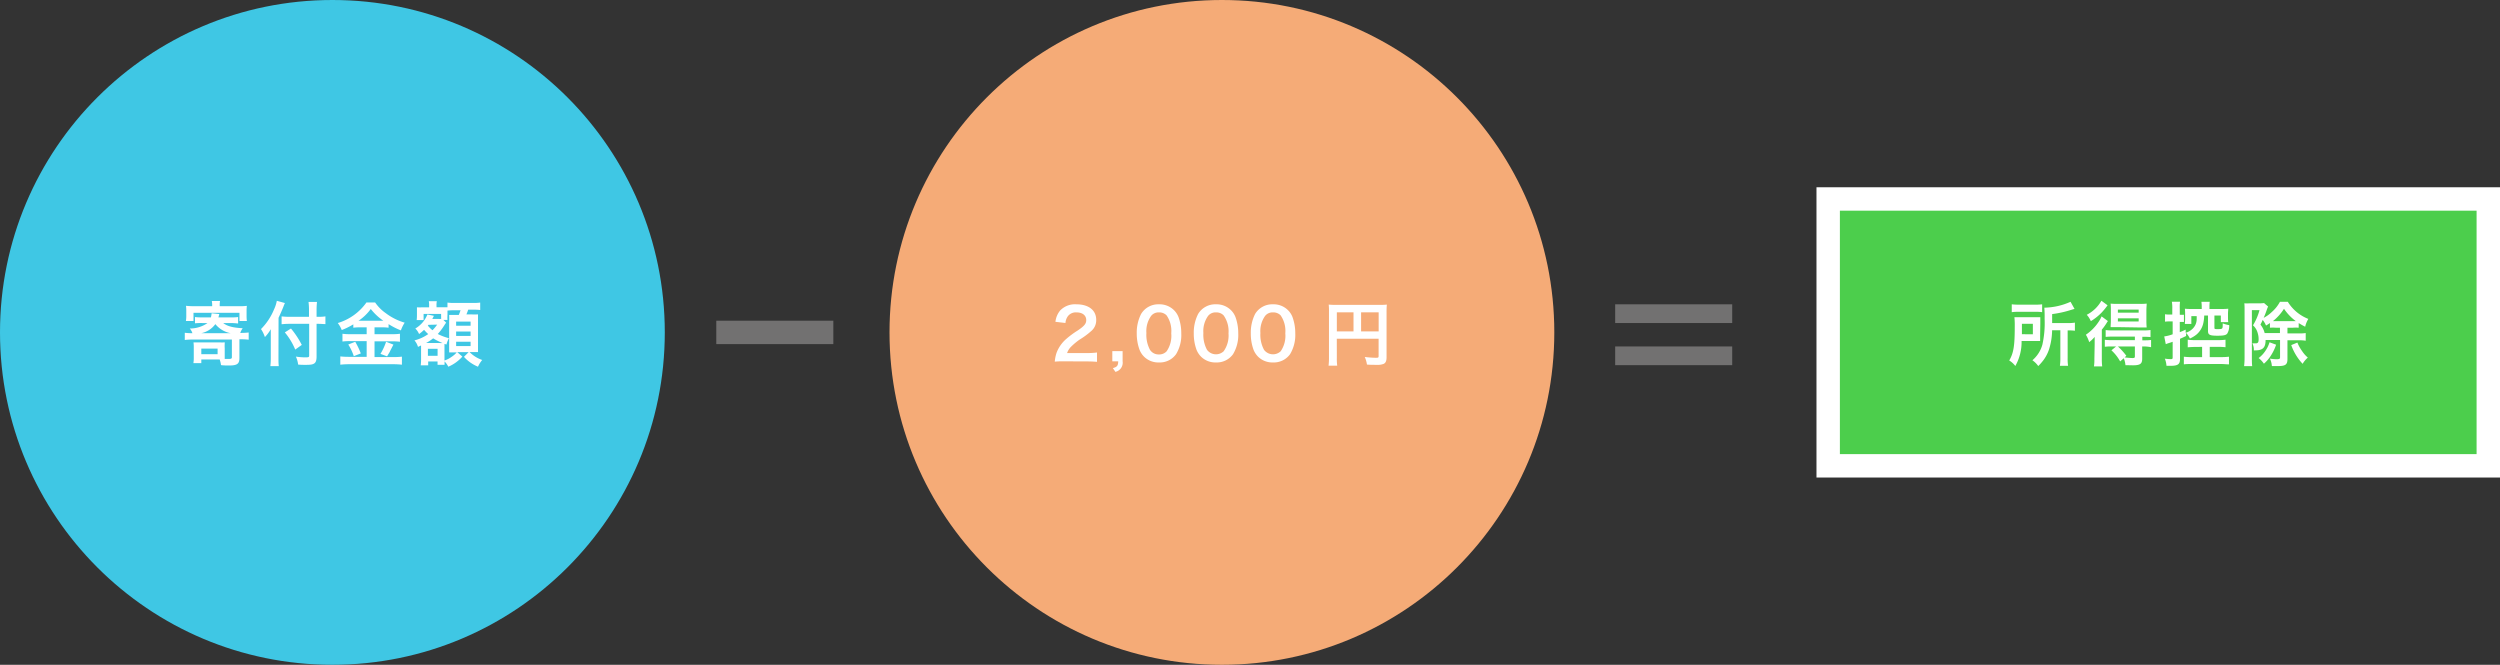 
<svg xmlns="http://www.w3.org/2000/svg" viewBox="0 0 534 142"><rect x="0" y="0" width="534" height="142" fill="#333333" stroke="none"/><defs><style>.cls-1{fill:#4cce4c;}.cls-2{fill:#fff;}.cls-3{fill:#3fc7e4;}.cls-4{fill:#f5ab77;}.cls-5{fill:#727171;}</style></defs><title>アセット 23</title><g id="レイヤー_2" data-name="レイヤー 2"><g id="design"><rect class="cls-1" x="390.5" y="42.5" width="141" height="57"/><path class="cls-2" d="M529,45V97H393V45H529m5-5H388v62H534V40Z"/><circle class="cls-3" cx="71" cy="71" r="71"/><circle class="cls-4" cx="261" cy="71" r="71"/><path class="cls-2" d="M47.67,69c.86.66,2,1,4.17,1.11a3.92,3.92,0,0,0-.52,1h.18a14.86,14.86,0,0,0,1.62-.09v1.54a13.51,13.51,0,0,0-1.62-.09h-.36v4c0,1.26-.48,1.6-2.24,1.6-.4,0-1.06,0-1.69-.08a6,6,0,0,0-.29-1.21H43v.79H41.31a7.25,7.25,0,0,0,.08-1.29v-2a7.52,7.52,0,0,0-.06-1.15c.36,0,.7,0,1.21,0h4.23a11.36,11.36,0,0,0,1.25,0A7.93,7.93,0,0,0,48,74.38V75.8c0,.24,0,.7,0,.87l.88,0c.48,0,.65-.09.65-.34V72.53H41.1a12.33,12.33,0,0,0-1.63.09V71.08a12.64,12.64,0,0,0,1.63.09,2.89,2.89,0,0,0-.56-1A6.58,6.58,0,0,0,44.33,69H43.17a12.32,12.32,0,0,0-1.52.06V67.72a9.43,9.43,0,0,0,1.4.07h2a5.05,5.05,0,0,0,.15-.88l1.64.17s-.08.28-.18.71h2.73a9.6,9.6,0,0,0,1.47-.07V69.1A15.49,15.49,0,0,0,49.22,69Zm-2.35-3.71a4.57,4.57,0,0,0-.08-1H47a4.48,4.48,0,0,0-.07,1v.12h4.15a13.28,13.28,0,0,0,1.65-.08,8.39,8.39,0,0,0-.06,1.11v1a9.17,9.17,0,0,0,.06,1.13H51.15V66.82H41.33v1.74H39.71a6.45,6.45,0,0,0,.08-1.13v-1a8.72,8.72,0,0,0-.06-1.11,13.08,13.08,0,0,0,1.65.08h3.94ZM43,75.65h3.48V74.46H43Zm6.27-4.48A5.45,5.45,0,0,1,46,69.23,5,5,0,0,1,43,71.17Z"/><path class="cls-2" d="M59.48,76.42c0,.67,0,1.22.07,1.79h-1.8a15.09,15.09,0,0,0,.09-1.79V72c0-.74,0-1.08,0-1.68A8.29,8.29,0,0,1,56.58,72a6.93,6.93,0,0,0-.83-1.71,12.83,12.83,0,0,0,2.77-4.17,7.49,7.49,0,0,0,.61-1.87l1.73.48c-.11.22-.21.48-.36.87s-.6,1.44-1,2.28ZM66,66.35a14.37,14.37,0,0,0-.1-1.86h1.81a16.77,16.77,0,0,0-.09,1.86v1.32h.44a9,9,0,0,0,1.45-.09v1.65c-.4,0-.88-.06-1.41-.06h-.48v7c0,.79-.16,1.25-.51,1.47s-.73.29-1.84.29c-.54,0-1,0-1.59-.06a5.64,5.64,0,0,0-.48-1.7,13.79,13.79,0,0,0,1.84.16c.84,0,1,0,1-.38V69.17H61.92a16,16,0,0,0-1.77.09V67.58a13.39,13.39,0,0,0,1.7.09H66Zm-3.85,3.82a18.57,18.57,0,0,1,2.31,3.5l-1.4,1A14.15,14.15,0,0,0,60.84,71Z"/><path class="cls-2" d="M76.94,69.92a10.39,10.39,0,0,0-1.47.08v-.72A15.54,15.54,0,0,1,73,70.5,6.3,6.3,0,0,0,72.15,69a11.54,11.54,0,0,0,6.12-4.39h1.86a9,9,0,0,0,2.31,2.31,12.34,12.34,0,0,0,4,2,7.65,7.65,0,0,0-.81,1.65A14.66,14.66,0,0,1,83,69.23V70a10.12,10.12,0,0,0-1.47-.08H80v1.46h3.8a10.58,10.58,0,0,0,1.63-.09V73a11.83,11.83,0,0,0-1.65-.09H80v3.36h4.08a13.94,13.94,0,0,0,1.77-.09v1.72a14.69,14.69,0,0,0-1.8-.1H74.55a15.82,15.82,0,0,0-1.86.1V76.13a16.27,16.27,0,0,0,1.86.09h3.77V72.86H74.76a12.11,12.11,0,0,0-1.61.09V71.29a11,11,0,0,0,1.63.09h3.54V69.92ZM75.88,73a17.38,17.38,0,0,1,1.19,2.49l-1.5.59a10.81,10.81,0,0,0-1.18-2.49Zm1-4.49,4.64,0,.36,0A11.94,11.94,0,0,1,79.2,66a10.56,10.56,0,0,1-2.62,2.52Zm7.16,5.1c-.19.35-.19.35-.75,1.44,0,.09-.1.2-.61,1.07l-1.41-.53A12.93,12.93,0,0,0,82.47,73Z"/><path class="cls-2" d="M94.22,67.06H90.48v1.3H89a8.11,8.11,0,0,0,.06-1v-.72c0-.27,0-.63,0-1a9.87,9.87,0,0,0,1.19,0h1.41v-.31a4.49,4.49,0,0,0-.07-1h1.72a4,4,0,0,0-.07,1v.3h1.23c.61,0,.88,0,1.11,0v-1a10.24,10.24,0,0,0,1.57.08H101a10.14,10.14,0,0,0,1.57-.08v1.59a11.61,11.61,0,0,0-1.57-.07H100c-.12.4-.21.63-.37,1h1a11.62,11.62,0,0,0,1.47,0c0,.42,0,.77,0,1.33v5.18c0,.65,0,1,0,1.54-.51,0-.93,0-1.29,0h-.51A6.86,6.86,0,0,0,103,76.89a6,6,0,0,0-.9,1.44,8.25,8.25,0,0,1-3-2.11l1-1H97.67l1.09.95a8.34,8.34,0,0,1-3,2.16,4.69,4.69,0,0,0-.8-1.13c0,.3,0,.52,0,.72h-1.5v-.71h-2v.83H89.87a11.13,11.13,0,0,0,.07-1.4V74.34c0-.21,0-.33,0-.55-.26.12-.35.17-.66.3a3.58,3.58,0,0,0-.75-1.38,8.94,8.94,0,0,0,2.94-1.35,9.16,9.16,0,0,1-.89-.91,8.38,8.38,0,0,1-1.07.9,3.47,3.47,0,0,0-.8-1.18,6,6,0,0,0,2.58-3l1.39.29-.12.24-.22.42h1.2a4.8,4.8,0,0,0,.69,0Zm-.29,6.21a4.56,4.56,0,0,0,.59,0,13.29,13.29,0,0,1-2-1A9.26,9.26,0,0,1,91,73.27Zm-2.41-3.89a.42.42,0,0,1-.14.16,5.87,5.87,0,0,0,1,1,9.48,9.48,0,0,0,1-1.2ZM91.4,76h2.07V74.51H91.4Zm3.9-7.07-.06.07-.18.24a13.16,13.16,0,0,1-1.55,2.1,11.49,11.49,0,0,0,2.39.9,4.94,4.94,0,0,0-.53,1.35l-.43-.13c0,.46,0,.46,0,1V77a5.07,5.07,0,0,0,1.45-.73,5.41,5.41,0,0,0,1.17-1h-.45l-1.17,0c0-.35,0-1,0-1.38V68.68a13.77,13.77,0,0,0,0-1.41c.3,0,.5,0,1.26,0H98c.21-.52.27-.71.38-1H97.11a14.56,14.56,0,0,0-1.53.07v1a6.55,6.55,0,0,0,0,1h-.87Zm2.13.65h3.09v-.89H97.43Zm0,2.18h3.09v-.94H97.43Zm0,2.16h3.09V73H97.43Z"/><path class="cls-2" d="M227.24,77.18a16.17,16.17,0,0,0-1.94.07,8.05,8.05,0,0,1,.39-1.92,7.39,7.39,0,0,1,2.06-2.93,18.85,18.85,0,0,1,2.47-1.82c1.38-.94,1.8-1.44,1.8-2.2,0-1-.79-1.65-2.07-1.65a2.11,2.11,0,0,0-1.9.88,2.85,2.85,0,0,0-.47,1.38l-2.14-.25a4.59,4.59,0,0,1,1-2.41A4.4,4.4,0,0,1,229.91,65c2.62,0,4.24,1.26,4.24,3.32a3,3,0,0,1-1.06,2.39,17.13,17.13,0,0,1-2.52,1.85,14.33,14.33,0,0,0-1.79,1.5,3.54,3.54,0,0,0-.85,1.35h4.2a15.1,15.1,0,0,0,2.19-.12v2c-.71-.06-1.31-.09-2.27-.09Z"/><path class="cls-2" d="M239.79,77.18a2,2,0,0,1-1.54,2.25l-.54-.8c.91-.25,1.12-.52,1.14-1.45h-1.26V75h2.2Z"/><path class="cls-2" d="M244.4,76.21a4.24,4.24,0,0,1-1-1.52,10,10,0,0,1-.59-3.45,8.81,8.81,0,0,1,.92-4.16A4.27,4.27,0,0,1,247.56,65a4.37,4.37,0,0,1,3.17,1.22,4.22,4.22,0,0,1,1,1.51,10.09,10.09,0,0,1,.59,3.48,7.86,7.86,0,0,1-1.11,4.44,4.27,4.27,0,0,1-3.65,1.77A4.31,4.31,0,0,1,244.4,76.21Zm4.78-1.16a5.81,5.81,0,0,0,1-3.85,5.84,5.84,0,0,0-1-3.84,2.15,2.15,0,0,0-1.64-.63,2,2,0,0,0-1.67.76,5.59,5.59,0,0,0-1,3.64,6.81,6.81,0,0,0,.76,3.58,2.18,2.18,0,0,0,1.92,1A2.15,2.15,0,0,0,249.18,75.05Z"/><path class="cls-2" d="M256.57,76.21a4.38,4.38,0,0,1-1-1.52,10,10,0,0,1-.58-3.45,8.81,8.81,0,0,1,.92-4.16A4.26,4.26,0,0,1,259.74,65a4.33,4.33,0,0,1,3.16,1.22,4.12,4.12,0,0,1,1,1.51,10.09,10.09,0,0,1,.59,3.48,7.94,7.94,0,0,1-1.11,4.44,4.27,4.27,0,0,1-3.65,1.77A4.35,4.35,0,0,1,256.57,76.21Zm4.79-1.16a5.81,5.81,0,0,0,1.05-3.85,5.84,5.84,0,0,0-1.05-3.84,2.15,2.15,0,0,0-1.64-.63,2,2,0,0,0-1.68.76,5.59,5.59,0,0,0-1,3.64,6.79,6.79,0,0,0,.77,3.58,2.39,2.39,0,0,0,3.54.34Z"/><path class="cls-2" d="M268.75,76.21a4.38,4.38,0,0,1-1-1.52,10,10,0,0,1-.58-3.45,8.93,8.93,0,0,1,.91-4.16A4.28,4.28,0,0,1,271.92,65a4.33,4.33,0,0,1,3.16,1.22,4.12,4.12,0,0,1,1,1.51,10.09,10.09,0,0,1,.59,3.48,7.94,7.94,0,0,1-1.11,4.44,4.27,4.27,0,0,1-3.65,1.77A4.35,4.35,0,0,1,268.75,76.21Zm4.79-1.16a5.81,5.81,0,0,0,1-3.85,5.84,5.84,0,0,0-1-3.84,2.15,2.15,0,0,0-1.64-.63,2,2,0,0,0-1.68.76,5.59,5.59,0,0,0-1,3.64,6.79,6.79,0,0,0,.77,3.58,2.39,2.39,0,0,0,3.54.34Z"/><path class="cls-2" d="M285.55,76.37a10.81,10.81,0,0,0,.08,1.74h-1.85a14.25,14.25,0,0,0,.09-1.8V66.5a11.86,11.86,0,0,0-.06-1.44,14.85,14.85,0,0,0,1.67.06h9.12a12.68,12.68,0,0,0,1.63-.06,16.32,16.32,0,0,0-.06,1.64v9.61c0,.77-.18,1.19-.61,1.41a3.73,3.73,0,0,1-1.58.21c-.58,0-1.41,0-2-.06a5.89,5.89,0,0,0-.47-1.62,22.36,22.36,0,0,0,2.28.17c.59,0,.68,0,.68-.41V72.35h-8.93Zm3.56-9.66h-3.56v4.07h3.56Zm5.37,4.07V66.71h-3.75v4.07Z"/><path class="cls-2" d="M435.77,71.65c0,.66,0,.82,0,1.19l-1.47,0h-2.49a10.41,10.41,0,0,1-1.34,5.34A4.53,4.53,0,0,0,429.17,77c.93-1.59,1.18-3.12,1.18-7.17a18.63,18.63,0,0,0-.07-2.08c.49,0,.87,0,1.59,0h2.43c.69,0,1.05,0,1.51,0,0,.31,0,.76,0,1.35ZM429.71,65a11.47,11.47,0,0,0,1.62.07h3.24A10.43,10.43,0,0,0,436.2,65v1.68a9.85,9.85,0,0,0-1.56-.08h-3.4a10.41,10.41,0,0,0-1.53.08Zm4.51,6.4V69.17h-2.34v1.08c0,.57,0,.71,0,1.14Zm4.11-.85a14,14,0,0,1-.66,4.09,8.12,8.12,0,0,1-1.3,2.43,11.16,11.16,0,0,1-1,1.12,5.07,5.07,0,0,0-1.25-1.24,6.75,6.75,0,0,0,2.13-3.32,21.19,21.19,0,0,0,.48-5.54,23.43,23.43,0,0,0-.06-2.37,14.23,14.23,0,0,0,5.6-1.26l.85,1.53c-.27.06-.36.09-.69.19a22.53,22.53,0,0,1-4.09.91V69h3.4a7.28,7.28,0,0,0,1.46-.09v1.74a8.46,8.46,0,0,0-1.32-.07h-.23v5.93a9.82,9.82,0,0,0,.09,1.62H440a11.71,11.71,0,0,0,.09-1.63V70.54Z"/><path class="cls-2" d="M447.42,73.57c0-.61,0-1,0-1.61a6.93,6.93,0,0,1-1.17,1.12,6.86,6.86,0,0,0-.71-1.58,9.94,9.94,0,0,0,2.68-2.69,6.87,6.87,0,0,0,.68-1.23l1.35,1a4.4,4.4,0,0,0-.3.45,11.54,11.54,0,0,1-1,1.38v6.16a12.2,12.2,0,0,0,.08,1.69h-1.76a9.62,9.62,0,0,0,.09-1.6Zm2.76-8.36a14.64,14.64,0,0,1-1.27,1.55,11.27,11.27,0,0,1-2.31,1.84,4.66,4.66,0,0,0-.87-1.36,7.56,7.56,0,0,0,3.13-3ZM451,74a11.09,11.09,0,0,0-1.41.07V72.58a10.75,10.75,0,0,0,1.42.07h5V71.9h-4.83a13.42,13.42,0,0,0-1.41.06V70.5a9.18,9.18,0,0,0,1.42.07h6.71a8.76,8.76,0,0,0,1.45-.08V72a13.63,13.63,0,0,0-1.42-.06h-.33v.75H458a11.5,11.5,0,0,0,1.47-.07v1.54A9.2,9.2,0,0,0,458,74h-.43v2.63c0,1.09-.44,1.4-2,1.4L454,78a5.53,5.53,0,0,0-.36-1.48l-.78.68A9,9,0,0,0,451,74.83L452,74Zm1.23-4.13c-.59,0-1.11,0-1.4,0,0-.45.05-.79.05-1.47V66.23a13.55,13.55,0,0,0-.05-1.38,12.13,12.13,0,0,0,1.52.06H457a11.65,11.65,0,0,0,1.53-.06c0,.45-.06.84-.06,1.47v2.16a14.3,14.3,0,0,0,.06,1.47c-.34,0-.87,0-1.38,0Zm.15,4.13a14.1,14.1,0,0,1,1.81,2l-.37.33a14.69,14.69,0,0,0,1.63.15c.45,0,.56-.06.56-.36V74Zm0-7.21h4.44v-.66h-4.44Zm0,1.88h4.44V68h-4.44Z"/><path class="cls-2" d="M464,66a8,8,0,0,0-.09-1.55h1.74A9.9,9.9,0,0,0,465.6,66v1.23a6.71,6.71,0,0,0,.89,0v1.54a8.11,8.11,0,0,0-.89,0v2.18c.45-.17.66-.26,1.26-.54l0,.68a3.68,3.68,0,0,0,1.48-.87,2.85,2.85,0,0,0,.87-2.1,5.48,5.48,0,0,0,0-.6h-1.14v1.67h-1.38c0-.32.05-.6.05-.95V66.94a10.08,10.08,0,0,0-.05-1,12.65,12.65,0,0,0,1.41.06h2.19v-.54a8,8,0,0,0-.07-1H472a8,8,0,0,0-.06,1V66h2.58a12.45,12.45,0,0,0,1.43-.06c0,.34-.05.63-.05,1.08v.79a9,9,0,0,0,.05,1h-1.58V67.4H473V70c0,.26.08.3.56.3,1.17,0,1.21,0,1.21-.93,0-.06,0-.16,0-.3a6.75,6.75,0,0,0,1.39.38,3.2,3.2,0,0,1-.43,1.82c-.29.33-.77.44-2.1.44-1.65,0-2-.21-2-1V67.4h-.81a8.42,8.42,0,0,1-.18,1.55,4.39,4.39,0,0,1-1.52,2.55,6.42,6.42,0,0,1-1.36.81,4.66,4.66,0,0,0-.81-1.2l0,.66c-.56.28-.71.34-1.3.6V76.7c0,1.11-.46,1.44-2.05,1.44-.18,0-.38,0-.84,0a5,5,0,0,0-.35-1.53,10.53,10.53,0,0,0,1.29.1c.31,0,.38-.07.38-.4V73c-.3.12-.42.15-.78.27a5.41,5.41,0,0,0-.69.25l-.33-1.66a8.14,8.14,0,0,0,1.8-.46V68.65h-.63a7.06,7.06,0,0,0-1,.06V67.12a5.49,5.49,0,0,0,1,.07H464Zm5,8.11a14.33,14.33,0,0,0-1.7.08V72.56a12.15,12.15,0,0,0,1.7.09h4.71a11.9,11.9,0,0,0,1.66-.09v1.61a12.68,12.68,0,0,0-1.65-.08H472v2.19h2.33a14.12,14.12,0,0,0,1.78-.09v1.64c-.51,0-1.09-.08-1.75-.08h-6.15c-.66,0-1.25,0-1.74.08V76.19a12.5,12.5,0,0,0,1.74.09h2.16V74.09Z"/><path class="cls-2" d="M483.93,72.63c0,1.64-.6,2.21-2.24,2.21h-.27a3.1,3.1,0,0,0-.31-1.5c.39,0,.53,0,.71,0,.46,0,.62-.21.62-.84a4.24,4.24,0,0,0-.2-1.37,3.36,3.36,0,0,0-1-1.64,12.4,12.4,0,0,0,1.39-3.25H481V76.37c0,.63,0,1.32.07,1.83h-1.73a15.77,15.77,0,0,0,.1-1.84V66.22c0-.54,0-1-.05-1.43a10.88,10.88,0,0,0,1.14,0h2a7,7,0,0,0,1.07-.06l.87.75a5.66,5.66,0,0,0-.23.54c-.27.79-.42,1.18-.72,1.87a7.25,7.25,0,0,0,1.73-1.24A7.82,7.82,0,0,0,487,64.46h1.67a9,9,0,0,0,4.39,3.66,5.46,5.46,0,0,0-.67,1.67A14.68,14.68,0,0,1,491,69v1a9.42,9.42,0,0,0-1.27,0h-1.13v1.22h2.46a9.42,9.42,0,0,0,1.44-.08v1.64a8.87,8.87,0,0,0-1.44-.1h-2.46v4c0,1.2-.42,1.51-2,1.51l-1.33,0a4.18,4.18,0,0,0-.42-1.59,9.72,9.72,0,0,0,1.44.13c.57,0,.73-.09.73-.38V72.63Zm2.25,1a10.54,10.54,0,0,1-1.26,2.54,7.89,7.89,0,0,1-1.35,1.52,5.08,5.08,0,0,0-1.13-1.21,5.87,5.87,0,0,0,1.33-1.37,6.46,6.46,0,0,0,1-2ZM487,70h-.87a9.58,9.58,0,0,0-1.27,0V69c-.33.23-.44.3-.84.54a4.36,4.36,0,0,0-.71-1.2c-.13.32-.21.47-.48,1a4.52,4.52,0,0,1,.9,1.8H487Zm2.72-1.41h.66a10.68,10.68,0,0,1-2.52-2.64,10.44,10.44,0,0,1-2.37,2.65h4.23Zm1,4.58a8.17,8.17,0,0,0,1,1.81,6.38,6.38,0,0,0,1.23,1.4,5.63,5.63,0,0,0-1.11,1.33,11.35,11.35,0,0,1-2.43-4Z"/><rect class="cls-5" x="153" y="68.5" width="25" height="5"/><rect class="cls-5" x="345" y="65" width="25" height="4"/><rect class="cls-5" x="345" y="74" width="25" height="4"/></g></g></svg>
